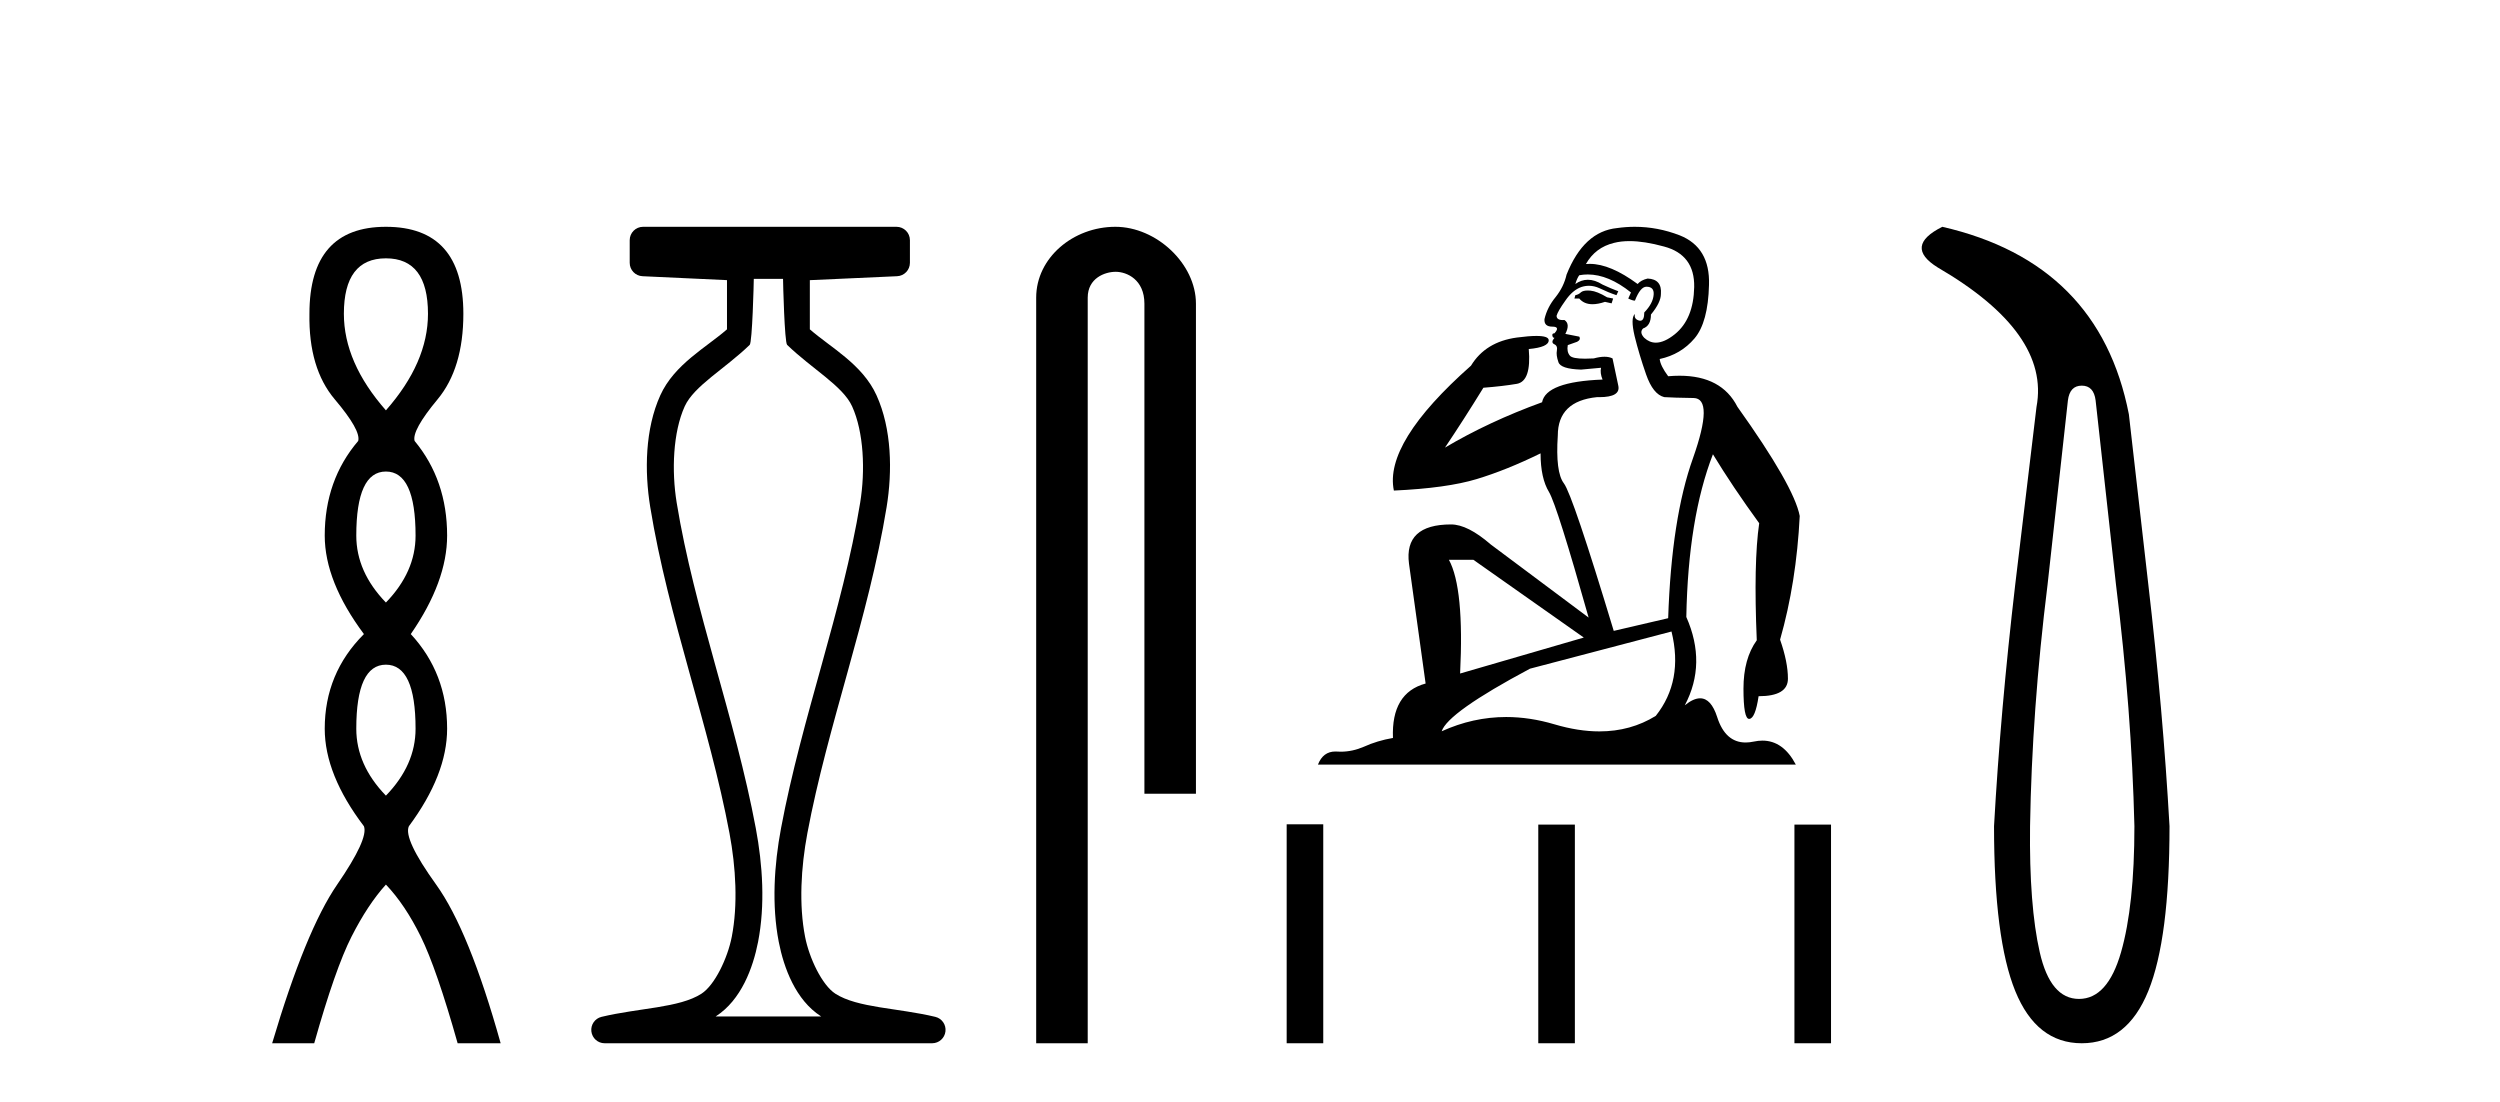 <?xml version='1.0' encoding='UTF-8' standalone='yes'?><svg xmlns='http://www.w3.org/2000/svg' xmlns:xlink='http://www.w3.org/1999/xlink' width='93.0' height='41.0' ><path d='M 14.356 9.61 Q 15.921 9.61 15.921 11.673 Q 15.921 13.487 14.356 15.265 Q 12.792 13.487 12.792 11.673 Q 12.792 9.61 14.356 9.61 ZM 14.356 17.541 Q 15.459 17.541 15.459 19.924 Q 15.459 21.276 14.356 22.414 Q 13.254 21.276 13.254 19.924 Q 13.254 17.541 14.356 17.541 ZM 14.356 24.726 Q 15.459 24.726 15.459 27.108 Q 15.459 28.46 14.356 29.598 Q 13.254 28.46 13.254 27.108 Q 13.254 24.726 14.356 24.726 ZM 14.356 8.437 Q 11.511 8.437 11.511 11.673 Q 11.476 13.7 12.454 14.856 Q 13.432 16.012 13.325 16.403 Q 12.08 17.862 12.08 19.924 Q 12.08 21.631 13.538 23.588 Q 12.08 25.046 12.08 27.108 Q 12.08 28.816 13.538 30.736 Q 13.716 31.198 12.543 32.906 Q 11.369 34.613 10.124 38.809 L 11.689 38.809 Q 12.471 36.035 13.076 34.844 Q 13.681 33.652 14.356 32.906 Q 15.068 33.652 15.655 34.844 Q 16.241 36.035 17.024 38.809 L 18.624 38.809 Q 17.451 34.613 16.224 32.906 Q 14.997 31.198 15.21 30.736 Q 16.633 28.816 16.633 27.108 Q 16.633 25.046 15.281 23.588 Q 16.633 21.631 16.633 19.924 Q 16.633 17.862 15.423 16.403 Q 15.317 16.012 16.277 14.856 Q 17.237 13.7 17.237 11.673 Q 17.237 8.437 14.356 8.437 Z' style='fill:#000000;stroke:none' /><path d='M 29.129 10.373 C 29.129 10.508 29.184 12.735 29.281 12.829 C 30.205 13.722 31.354 14.356 31.699 15.117 C 32.134 16.078 32.193 17.509 31.998 18.703 C 31.346 22.7 29.828 26.684 29.054 30.812 C 28.798 32.175 28.704 33.671 28.97 35.04 C 29.159 36.009 29.599 37.2 30.536 37.804 C 30.541 37.807 30.545 37.81 30.55 37.813 L 26.62 37.813 C 26.625 37.81 26.63 37.807 26.634 37.804 C 27.571 37.2 28.011 36.009 28.2 35.04 C 28.467 33.671 28.372 32.175 28.116 30.812 C 27.342 26.684 25.825 22.7 25.173 18.703 C 24.978 17.509 25.036 16.078 25.471 15.117 C 25.816 14.356 26.965 13.722 27.889 12.829 C 27.986 12.735 28.041 10.508 28.041 10.373 ZM 23.923 8.437 C 23.648 8.437 23.425 8.66 23.425 8.935 L 23.425 9.777 C 23.425 10.043 23.634 10.263 23.9 10.275 L 27.044 10.421 L 27.044 12.251 C 26.272 12.928 25.088 13.548 24.563 14.706 C 23.997 15.956 23.971 17.525 24.189 18.864 C 24.863 22.997 26.385 26.987 27.137 30.996 C 27.376 32.27 27.453 33.661 27.222 34.849 C 27.067 35.644 26.59 36.646 26.094 36.966 C 25.273 37.496 23.765 37.494 22.376 37.827 C 22.131 37.886 21.969 38.119 21.999 38.369 C 22.029 38.62 22.24 38.809 22.492 38.809 L 34.678 38.809 C 34.93 38.808 35.142 38.619 35.171 38.369 C 35.201 38.119 35.039 37.886 34.794 37.827 C 33.405 37.494 31.898 37.496 31.076 36.966 C 30.58 36.646 30.104 35.644 29.949 34.849 C 29.717 33.661 29.795 32.27 30.034 30.996 C 30.785 26.987 32.307 22.997 32.982 18.864 C 33.2 17.525 33.174 15.956 32.607 14.706 C 32.082 13.548 30.898 12.928 30.126 12.251 L 30.126 10.422 L 33.373 10.275 C 33.639 10.263 33.849 10.044 33.849 9.777 L 33.849 8.935 C 33.849 8.66 33.626 8.437 33.35 8.437 Z' style='fill:#000000;stroke:none' /><path d='M 41.491 8.437 C 39.922 8.437 38.546 9.591 38.546 11.072 L 38.546 38.809 L 40.463 38.809 L 40.463 11.072 C 40.463 10.346 41.102 10.111 41.503 10.111 C 41.924 10.111 42.572 10.406 42.572 11.296 L 42.572 29.526 L 44.489 29.526 L 44.489 11.296 C 44.489 9.813 43.02 8.437 41.491 8.437 Z' style='fill:#000000;stroke:none' /><path d='M 59.062 10.807 Q 58.895 10.807 58.816 10.869 Q 58.726 10.959 58.602 10.981 L 58.569 11.105 L 58.749 11.105 Q 58.926 11.317 59.241 11.317 Q 59.445 11.317 59.705 11.229 L 59.952 11.285 L 60.009 11.105 L 59.784 11.06 Q 59.412 10.835 59.165 10.812 Q 59.11 10.807 59.062 10.807 ZM 60.616 8.969 Q 61.168 8.969 61.899 9.17 Q 63.046 9.474 63.024 10.677 Q 63.001 11.87 62.304 12.433 Q 61.913 12.747 61.598 12.747 Q 61.361 12.747 61.167 12.568 Q 60.976 12.365 61.122 12.219 Q 61.415 12.118 61.415 11.701 Q 61.786 11.251 61.786 10.936 Q 61.831 10.385 61.291 10.362 Q 61.044 10.419 60.92 10.565 Q 59.904 9.816 59.14 9.816 Q 59.067 9.816 58.996 9.822 L 58.996 9.822 Q 59.345 9.204 60.042 9.035 Q 60.3 8.969 60.616 8.969 ZM 59.066 10.21 Q 59.834 10.21 60.672 10.88 L 60.571 11.105 Q 60.729 11.184 60.819 11.184 Q 61.021 10.666 61.246 10.666 Q 61.539 10.666 61.516 10.959 Q 61.494 11.285 61.167 11.623 Q 61.167 11.931 61.017 11.931 Q 60.998 11.931 60.976 11.926 Q 60.774 11.87 60.819 11.679 L 60.819 11.679 Q 60.65 11.825 60.807 12.5 Q 60.976 13.186 61.235 13.929 Q 61.494 14.671 61.91 14.773 Q 62.236 14.795 63.001 14.806 Q 63.766 14.818 62.979 17.045 Q 62.18 19.273 62.056 22.997 L 60.031 23.469 Q 58.501 18.406 58.175 17.979 Q 57.86 17.563 57.95 16.201 Q 57.95 14.919 59.412 14.773 Q 59.455 14.774 59.495 14.774 Q 60.296 14.774 60.2 14.345 Q 60.11 13.906 59.986 13.333 Q 59.862 13.271 59.688 13.271 Q 59.514 13.271 59.289 13.333 Q 59.109 13.343 58.964 13.343 Q 58.494 13.343 58.4 13.231 Q 58.276 13.085 58.321 12.838 L 58.67 12.714 Q 58.816 12.635 58.749 12.523 L 58.231 12.421 Q 58.422 12.05 58.197 11.904 Q 58.165 11.906 58.136 11.906 Q 57.905 11.906 57.905 11.746 Q 57.95 11.578 58.231 11.184 Q 58.501 10.79 58.827 10.677 Q 58.968 10.631 59.109 10.631 Q 59.305 10.631 59.502 10.722 Q 59.829 10.88 60.132 10.981 L 60.2 10.835 Q 59.93 10.734 59.615 10.587 Q 59.33 10.407 59.069 10.407 Q 58.825 10.407 58.602 10.565 Q 58.67 10.34 58.749 10.239 Q 58.906 10.21 59.066 10.21 ZM 54.811 20.825 L 58.917 23.717 L 54.316 25.055 Q 54.473 21.883 53.9 20.825 ZM 62.18 23.492 Q 62.63 25.325 61.595 26.63 Q 60.661 27.208 59.498 27.208 Q 58.714 27.208 57.826 26.945 Q 56.911 26.673 56.029 26.673 Q 54.797 26.673 53.63 27.204 Q 53.855 26.507 56.915 24.875 L 62.18 23.492 ZM 60.813 8.437 Q 60.486 8.437 60.155 8.484 Q 58.917 8.607 58.276 10.216 Q 58.175 10.666 57.871 11.049 Q 57.556 11.431 57.455 11.87 Q 57.432 12.151 57.747 12.151 Q 58.051 12.151 57.826 12.399 Q 57.736 12.399 57.747 12.478 Q 57.759 12.568 57.826 12.568 Q 57.68 12.736 57.815 12.804 Q 57.95 12.86 57.916 13.04 Q 57.882 13.209 57.972 13.468 Q 58.051 13.726 58.816 13.749 L 59.559 13.681 L 59.559 13.681 Q 59.514 13.873 59.615 14.12 Q 57.511 14.199 57.365 14.964 Q 55.385 15.684 53.753 16.651 Q 54.44 15.628 55.182 14.424 Q 55.902 14.368 56.431 14.278 Q 56.971 14.176 56.87 12.984 Q 57.612 12.916 57.612 12.658 Q 57.612 12.497 57.156 12.497 Q 56.878 12.497 56.431 12.556 Q 55.261 12.714 54.721 13.603 Q 51.481 16.471 51.852 18.249 Q 53.821 18.159 54.935 17.821 Q 56.048 17.484 57.309 16.865 Q 57.309 17.788 57.624 18.305 Q 57.927 18.823 59.097 22.974 L 55.452 20.251 Q 54.597 19.509 53.978 19.509 Q 52.223 19.509 52.415 20.971 L 53.033 25.427 Q 51.751 25.775 51.818 27.452 Q 51.233 27.553 50.738 27.778 Q 50.311 27.963 49.875 27.963 Q 49.806 27.963 49.737 27.958 Q 49.706 27.956 49.676 27.956 Q 49.218 27.956 49.028 28.442 L 66.804 28.442 Q 66.335 27.551 65.562 27.551 Q 65.407 27.551 65.24 27.587 Q 65.08 27.621 64.937 27.621 Q 64.181 27.621 63.879 26.675 Q 63.655 25.977 63.245 25.977 Q 62.995 25.977 62.675 26.237 Q 63.496 24.684 62.731 22.952 Q 62.799 19.273 63.721 16.899 Q 64.452 18.103 65.442 19.464 Q 65.229 20.926 65.352 23.818 Q 64.857 24.504 64.857 25.618 Q 64.857 26.743 65.067 26.743 Q 65.069 26.743 65.071 26.743 Q 65.296 26.732 65.42 25.899 Q 66.511 25.899 66.511 25.247 Q 66.511 24.628 66.219 23.795 Q 66.826 21.669 66.95 19.194 Q 66.736 18.08 64.632 15.133 Q 64.045 13.977 62.478 13.977 Q 62.275 13.977 62.056 13.996 Q 61.764 13.603 61.741 13.355 Q 62.529 13.186 63.035 12.59 Q 63.541 11.994 63.575 10.599 Q 63.62 9.204 62.484 8.754 Q 61.663 8.437 60.813 8.437 Z' style='fill:#000000;stroke:none' /><path d='M 47.864 30.664 L 47.864 38.809 L 49.225 38.809 L 49.225 30.664 ZM 57.224 30.675 L 57.224 38.809 L 58.585 38.809 L 58.585 30.675 ZM 66.753 30.675 L 66.753 38.809 L 68.114 38.809 L 68.114 30.675 Z' style='fill:#000000;stroke:none' /><path d='M 77.442 14.346 Q 77.888 14.346 77.957 14.896 L 78.713 21.733 Q 79.297 26.44 79.4 30.735 Q 79.4 33.69 78.902 35.425 Q 78.404 37.16 77.339 37.16 Q 76.274 37.16 75.879 35.425 Q 75.483 33.69 75.518 30.735 Q 75.586 26.44 76.171 21.733 L 76.926 14.896 Q 76.995 14.346 77.442 14.346 ZM 72.254 8.437 Q 70.811 9.158 72.082 9.949 Q 76.274 12.388 75.758 15.137 L 74.968 21.733 Q 74.418 26.44 74.178 30.735 Q 74.178 34.927 74.968 36.868 Q 75.758 38.809 77.442 38.809 Q 79.125 38.809 79.916 36.868 Q 80.706 34.927 80.706 30.735 Q 80.465 26.44 79.916 21.733 L 79.194 15.411 Q 78.095 9.777 72.254 8.437 Z' style='fill:#000000;stroke:none' /></svg>